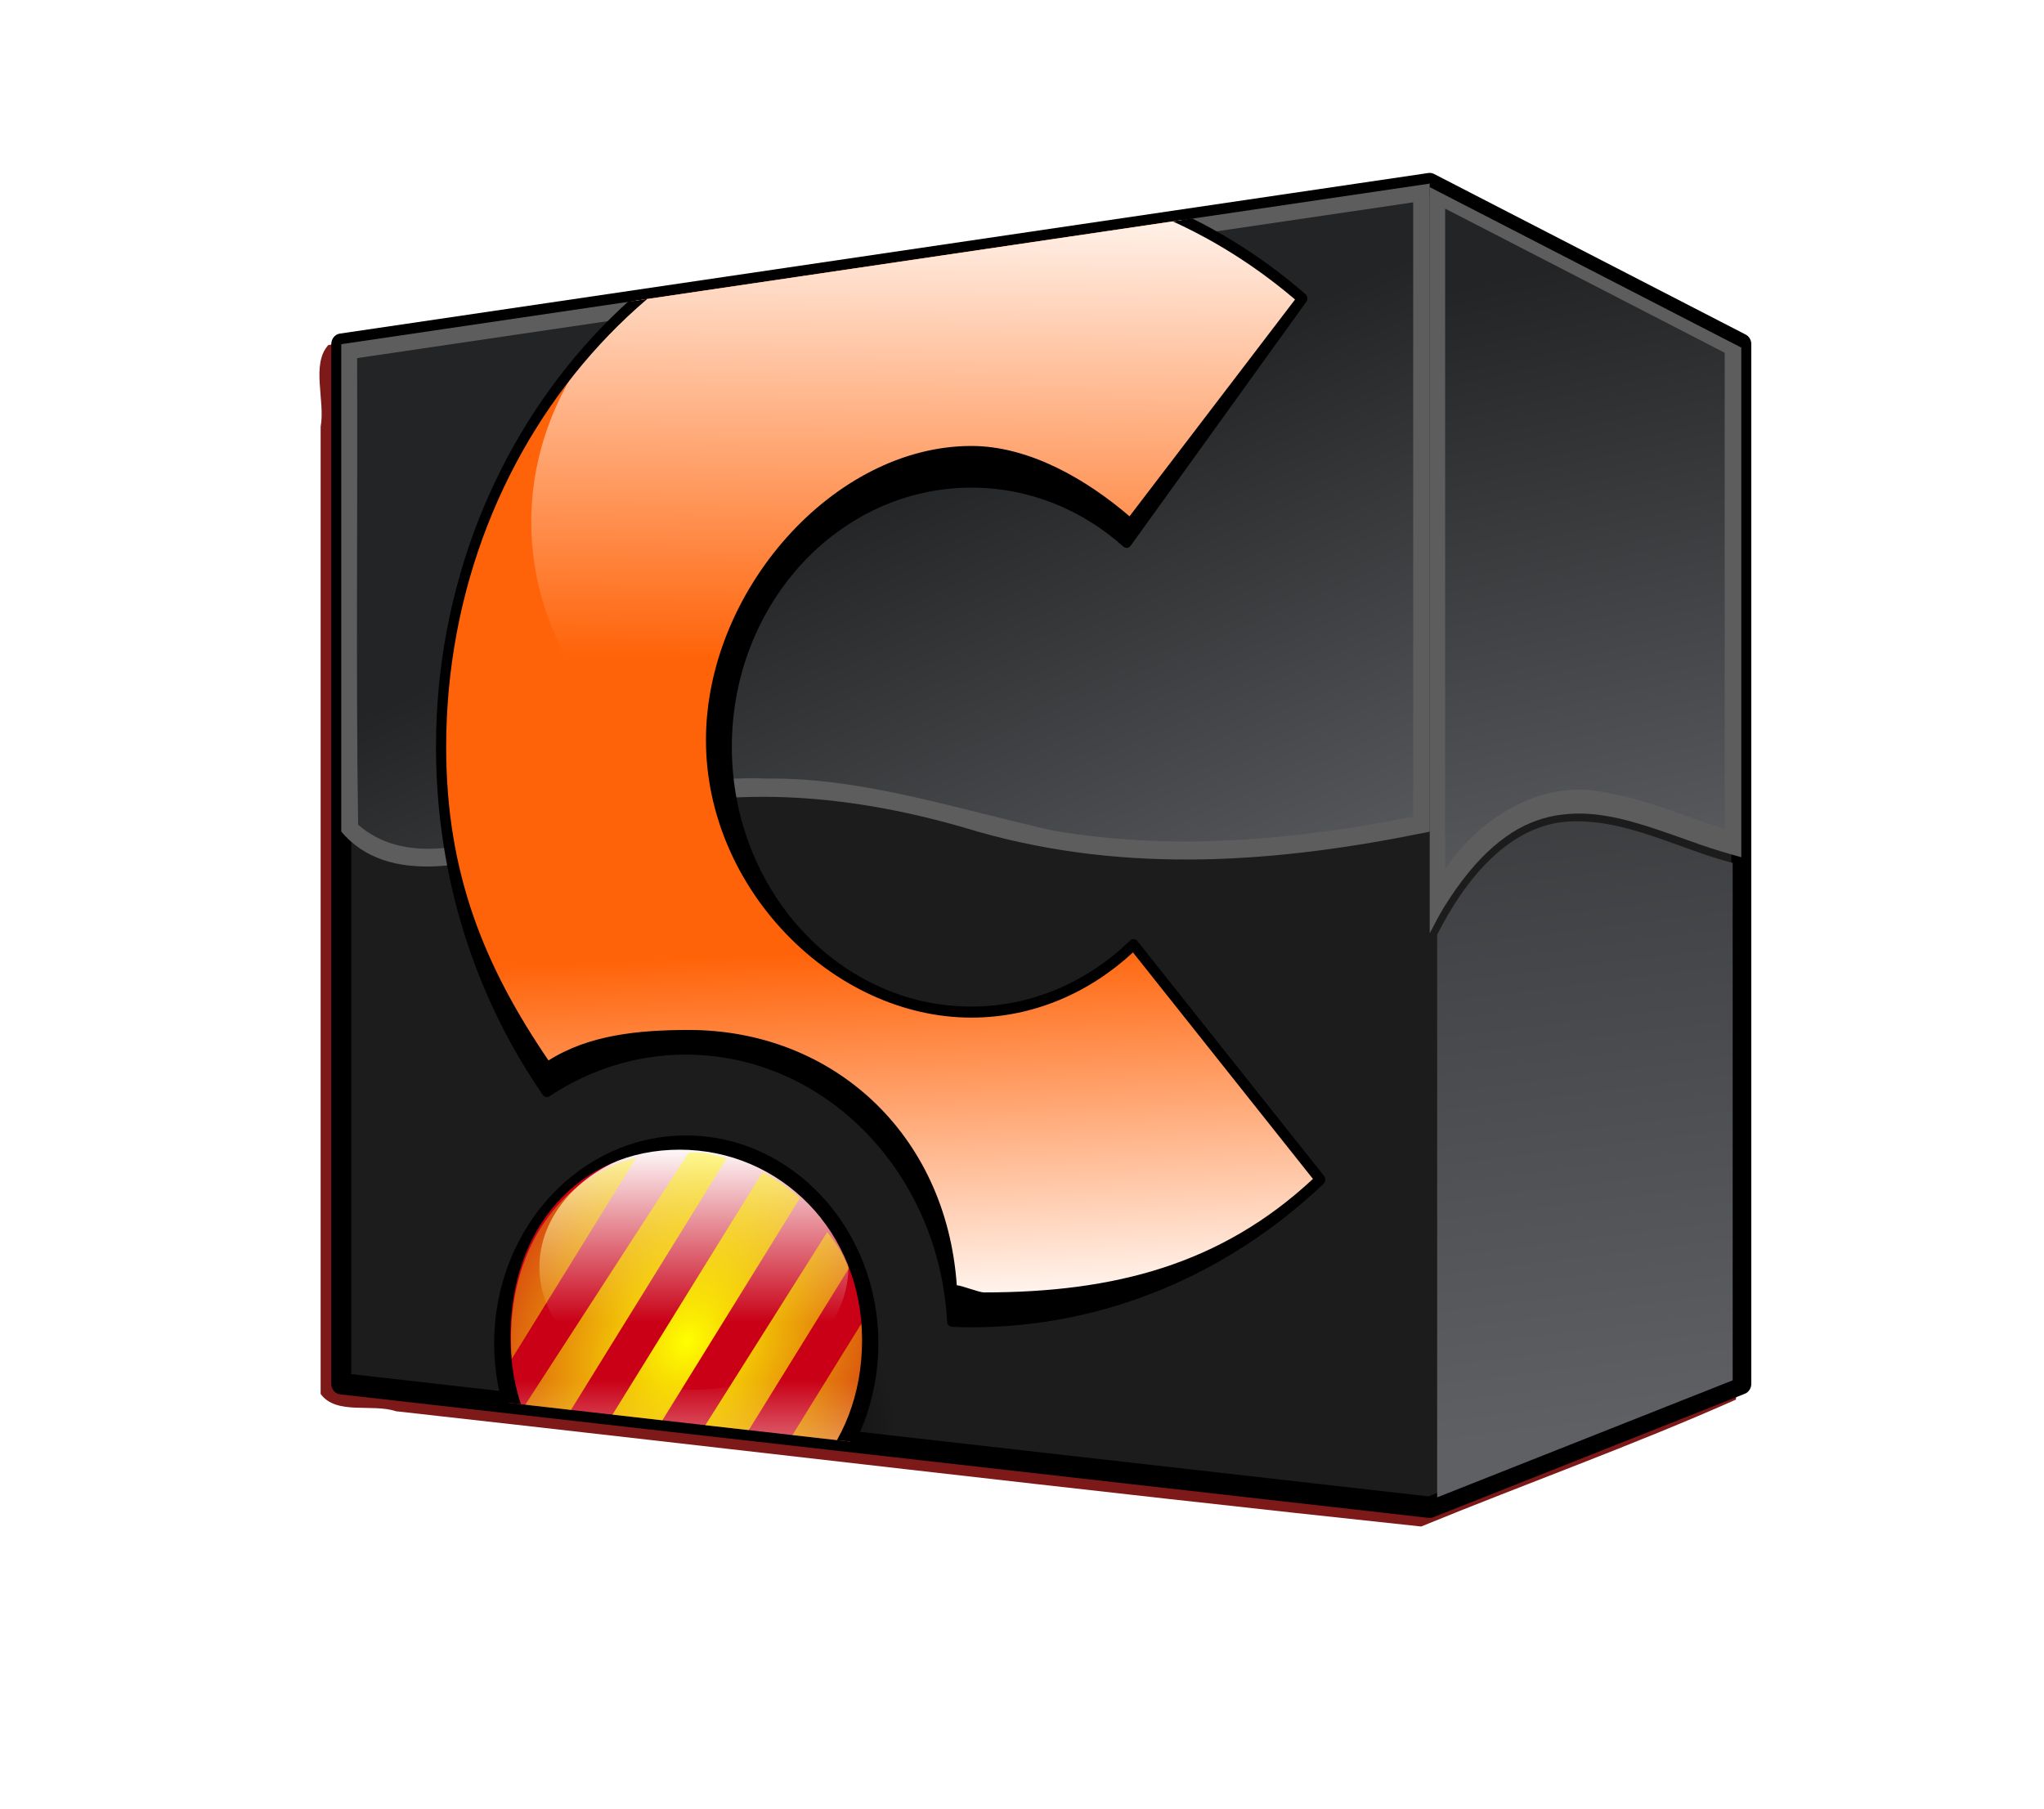<?xml version="1.0" encoding="UTF-8" standalone="no"?>
<!-- Created with Inkscape (http://www.inkscape.org/) -->
<svg
   xmlns:dc="http://purl.org/dc/elements/1.1/"
   xmlns:cc="http://web.resource.org/cc/"
   xmlns:rdf="http://www.w3.org/1999/02/22-rdf-syntax-ns#"
   xmlns:svg="http://www.w3.org/2000/svg"
   xmlns="http://www.w3.org/2000/svg"
   xmlns:xlink="http://www.w3.org/1999/xlink"
   xmlns:sodipodi="http://sodipodi.sourceforge.net/DTD/sodipodi-0.dtd"
   xmlns:inkscape="http://www.inkscape.org/namespaces/inkscape"
   width="355.337"
   height="314.548"
   id="svg2"
   sodipodi:version="0.32"
   inkscape:version="0.45+devel"
   sodipodi:docname="compiz.svg"
   inkscape:output_extension="org.inkscape.output.svg.inkscape"
   version="1.0"
   inkscape:export-filename="/home/carles/Desktop/compiz.png"
   inkscape:export-xdpi="32.419998"
   inkscape:export-ydpi="32.419998">
  <defs
     id="defs4">
    <linearGradient
       inkscape:collect="always"
       id="linearGradient4200">
      <stop
         style="stop-color:#ffffff;stop-opacity:1"
         offset="0"
         id="stop4202" />
      <stop
         style="stop-color:#000000;stop-opacity:0"
         offset="1"
         id="stop4204" />
    </linearGradient>
    <linearGradient
       inkscape:collect="always"
       id="linearGradient3707">
      <stop
         style="stop-color:#232425;stop-opacity:1"
         offset="0"
         id="stop3709" />
      <stop
         style="stop-color:#5f6064;stop-opacity:1"
         offset="1"
         id="stop3711" />
    </linearGradient>
    <filter
       inkscape:collect="always"
       id="filter3735">
      <feGaussianBlur
         inkscape:collect="always"
         stdDeviation="1.785"
         id="feGaussianBlur3737" />
    </filter>
    <filter
       inkscape:collect="always"
       id="filter3810">
      <feGaussianBlur
         inkscape:collect="always"
         stdDeviation="3.179"
         id="feGaussianBlur3812" />
    </filter>
    <linearGradient
       inkscape:collect="always"
       xlink:href="#linearGradient3707"
       id="linearGradient3816"
       gradientUnits="userSpaceOnUse"
       x1="210.154"
       y1="664.637"
       x2="265.543"
       y2="799.852" />
    <linearGradient
       inkscape:collect="always"
       xlink:href="#linearGradient3707"
       id="linearGradient3820"
       gradientUnits="userSpaceOnUse"
       x1="438.227"
       y1="584.811"
       x2="469.18"
       y2="739.575" />
    <filter
       inkscape:collect="always"
       id="filter3822">
      <feGaussianBlur
         inkscape:collect="always"
         stdDeviation="1.683"
         id="feGaussianBlur3824" />
    </filter>
    <linearGradient
       inkscape:collect="always"
       xlink:href="#linearGradient3707"
       id="linearGradient3828"
       gradientUnits="userSpaceOnUse"
       x1="448.002"
       y1="599.473"
       x2="477.326"
       y2="851.983" />
    <radialGradient
       r="90.029"
       fy="361.573"
       fx="-46.428"
       cy="361.573"
       cx="-46.428"
       gradientTransform="matrix(1.288,-1.426,-1.197,-1.037,699.749,860.937)"
       gradientUnits="userSpaceOnUse"
       id="radialGradient2199"
       xlink:href="#linearGradient3185"
       inkscape:collect="always" />
    <radialGradient
       gradientUnits="userSpaceOnUse"
       gradientTransform="matrix(1.194,-0.717,-0.416,-0.692,102.169,465.374)"
       r="90.029"
       fy="252.351"
       fx="-84.663"
       cy="252.351"
       cx="-84.663"
       id="radialGradient3191"
       xlink:href="#linearGradient3185"
       inkscape:collect="always" />
    <radialGradient
       r="172.641"
       fy="703.097"
       fx="-168.661"
       cy="703.097"
       cx="-168.661"
       gradientTransform="matrix(0.766,1.446,-0.923,0.489,663.058,153.726)"
       gradientUnits="userSpaceOnUse"
       id="radialGradient3124"
       xlink:href="#linearGradient3061"
       inkscape:collect="always" />
    <linearGradient
       y2="479.755"
       x2="338.123"
       y1="343.855"
       x1="332.904"
       gradientUnits="userSpaceOnUse"
       id="linearGradient3113"
       xlink:href="#linearGradient3014"
       inkscape:collect="always"
       gradientTransform="matrix(1.396,0,0,1.367,-107.547,-113.289)" />
    <linearGradient
       y2="63.755"
       x2="334.665"
       y1="240.126"
       x1="332.904"
       gradientTransform="matrix(1.396,0,0,1.367,-106.512,-112.906)"
       gradientUnits="userSpaceOnUse"
       id="linearGradient3108"
       xlink:href="#linearGradient3014"
       inkscape:collect="always" />
    <radialGradient
       r="172.641"
       fy="361.104"
       fx="-24.928"
       cy="361.104"
       cx="-24.928"
       gradientTransform="matrix(0.766,1.446,-0.923,0.489,663.058,153.726)"
       gradientUnits="userSpaceOnUse"
       id="radialGradient3103"
       xlink:href="#linearGradient3061"
       inkscape:collect="always" />
    <radialGradient
       r="172.641"
       fy="492.167"
       fx="-240.636"
       cy="492.167"
       cx="-240.636"
       gradientTransform="matrix(4.456476e-2,6.25934e-2,-4.297135e-2,3.05944e-2,162.325,185.323)"
       gradientUnits="userSpaceOnUse"
       id="radialGradient3075"
       xlink:href="#linearGradient3069"
       inkscape:collect="always" />
    <radialGradient
       gradientUnits="userSpaceOnUse"
       gradientTransform="matrix(0.766,1.446,-0.923,0.489,663.058,153.726)"
       r="172.641"
       fy="361.104"
       fx="-24.928"
       cy="361.104"
       cx="-24.928"
       id="radialGradient3067"
       xlink:href="#linearGradient3061"
       inkscape:collect="always" />
    <linearGradient
       y2="63.755"
       x2="334.665"
       y1="240.126"
       x1="332.904"
       gradientTransform="translate(0.741,0.28)"
       gradientUnits="userSpaceOnUse"
       id="linearGradient3041"
       xlink:href="#linearGradient3014"
       inkscape:collect="always" />
    <linearGradient
       y2="480.926"
       x2="293.009"
       y1="240.213"
       x1="290.713"
       gradientUnits="userSpaceOnUse"
       id="linearGradient3034"
       xlink:href="#linearGradient3024"
       inkscape:collect="always" />
    <linearGradient
       gradientUnits="userSpaceOnUse"
       y2="195.86"
       x2="130.452"
       y1="187.303"
       x1="130.452"
       id="linearGradient3030"
       xlink:href="#linearGradient3024"
       inkscape:collect="always" />
    <linearGradient
       gradientUnits="userSpaceOnUse"
       y2="479.755"
       x2="338.123"
       y1="343.855"
       x1="332.904"
       id="linearGradient3020"
       xlink:href="#linearGradient3014"
       inkscape:collect="always" />
    <linearGradient
       id="linearGradient2255">
      <stop
         style="stop-color:#120d5e;stop-opacity:1;"
         offset="0"
         id="stop2257" />
      <stop
         style="stop-color:#ffffff;stop-opacity:1;"
         offset="1"
         id="stop2259" />
    </linearGradient>
    <linearGradient
       id="linearGradient3014">
      <stop
         id="stop3016"
         offset="0"
         style="stop-color:#ff6309;stop-opacity:1;" />
      <stop
         id="stop3018"
         offset="1"
         style="stop-color:white;stop-opacity:1;" />
    </linearGradient>
    <linearGradient
       id="linearGradient3024">
      <stop
         id="stop3026"
         offset="0"
         style="stop-color:#c90016;stop-opacity:1;" />
      <stop
         id="stop3028"
         offset="1"
         style="stop-color:white;stop-opacity:1;" />
    </linearGradient>
    <linearGradient
       id="linearGradient3061"
       inkscape:collect="always">
      <stop
         id="stop3063"
         offset="0"
         style="stop-color:black;stop-opacity:1;" />
      <stop
         id="stop3065"
         offset="1"
         style="stop-color:black;stop-opacity:0;" />
    </linearGradient>
    <linearGradient
       id="linearGradient3069"
       inkscape:collect="always">
      <stop
         id="stop3071"
         offset="0"
         style="stop-color:black;stop-opacity:1;" />
      <stop
         id="stop3073"
         offset="1"
         style="stop-color:black;stop-opacity:0;" />
    </linearGradient>
    <linearGradient
       id="linearGradient3185">
      <stop
         id="stop3187"
         offset="0"
         style="stop-color:yellow;stop-opacity:1;" />
      <stop
         id="stop3189"
         offset="1"
         style="stop-color:yellow;stop-opacity:0;" />
    </linearGradient>
    <clipPath
       clipPathUnits="userSpaceOnUse"
       id="clipPath3969">
      <path
         sodipodi:nodetypes="ccccccc"
         id="path3971"
         d="M 17.573,58.385 L 613.759,-21.144 L 784.436,58.385 L 784.436,573.211 L 613.759,634.387 L 17.573,573.211 L 17.573,58.385 z"
         style="opacity:1;color:#000000;fill:#1c1c1c;fill-opacity:1;fill-rule:nonzero;stroke:#000000;stroke-width:6.459;stroke-linecap:butt;stroke-linejoin:miter;marker:none;marker-start:none;marker-mid:none;marker-end:none;stroke-miterlimit:4;stroke-dasharray:none;stroke-dashoffset:0;stroke-opacity:1;visibility:visible;display:inline;overflow:visible;enable-background:accumulate" />
    </clipPath>
    <linearGradient
       inkscape:collect="always"
       xlink:href="#linearGradient3707"
       id="linearGradient3973"
       gradientUnits="userSpaceOnUse"
       x1="448.002"
       y1="599.473"
       x2="477.326"
       y2="851.983" />
    <linearGradient
       inkscape:collect="always"
       xlink:href="#linearGradient3707"
       id="linearGradient3975"
       gradientUnits="userSpaceOnUse"
       x1="438.227"
       y1="584.811"
       x2="469.18"
       y2="739.575" />
    <linearGradient
       inkscape:collect="always"
       xlink:href="#linearGradient3707"
       id="linearGradient3977"
       gradientUnits="userSpaceOnUse"
       x1="210.154"
       y1="664.637"
       x2="265.543"
       y2="799.852" />
    <radialGradient
       inkscape:collect="always"
       xlink:href="#linearGradient3069"
       id="radialGradient3979"
       gradientUnits="userSpaceOnUse"
       gradientTransform="matrix(4.456476e-2,6.25934e-2,-4.297135e-2,3.05944e-2,162.325,185.323)"
       cx="-240.636"
       cy="492.167"
       fx="-240.636"
       fy="492.167"
       r="172.641" />
    <linearGradient
       inkscape:collect="always"
       xlink:href="#linearGradient3014"
       id="linearGradient3981"
       gradientUnits="userSpaceOnUse"
       gradientTransform="matrix(1.396,0,0,1.367,-107.547,-113.289)"
       x1="332.904"
       y1="343.855"
       x2="338.123"
       y2="479.755" />
    <linearGradient
       inkscape:collect="always"
       xlink:href="#linearGradient3024"
       id="linearGradient3983"
       gradientUnits="userSpaceOnUse"
       x1="130.452"
       y1="187.303"
       x2="130.452"
       y2="195.86" />
    <linearGradient
       inkscape:collect="always"
       xlink:href="#linearGradient3024"
       id="linearGradient3985"
       gradientUnits="userSpaceOnUse"
       x1="290.713"
       y1="240.213"
       x2="293.009"
       y2="480.926" />
    <linearGradient
       inkscape:collect="always"
       xlink:href="#linearGradient3014"
       id="linearGradient3987"
       gradientUnits="userSpaceOnUse"
       gradientTransform="matrix(1.396,0,0,1.367,-106.512,-112.906)"
       x1="332.904"
       y1="240.126"
       x2="334.665"
       y2="63.755" />
    <radialGradient
       inkscape:collect="always"
       xlink:href="#linearGradient3185"
       id="radialGradient3989"
       gradientUnits="userSpaceOnUse"
       gradientTransform="matrix(1.288,-1.426,-1.197,-1.037,699.749,860.937)"
       cx="-46.428"
       cy="361.573"
       fx="-46.428"
       fy="361.573"
       r="90.029" />
    <filter
       inkscape:collect="always"
       id="filter4037">
      <feGaussianBlur
         inkscape:collect="always"
         stdDeviation="5.944"
         id="feGaussianBlur4039" />
    </filter>
    <linearGradient
       inkscape:collect="always"
       xlink:href="#linearGradient3707"
       id="linearGradient4092"
       gradientUnits="userSpaceOnUse"
       x1="448.002"
       y1="599.473"
       x2="477.326"
       y2="851.983" />
    <linearGradient
       inkscape:collect="always"
       xlink:href="#linearGradient3707"
       id="linearGradient4094"
       gradientUnits="userSpaceOnUse"
       x1="438.227"
       y1="584.811"
       x2="469.18"
       y2="739.575" />
    <linearGradient
       inkscape:collect="always"
       xlink:href="#linearGradient3707"
       id="linearGradient4096"
       gradientUnits="userSpaceOnUse"
       x1="210.154"
       y1="664.637"
       x2="265.543"
       y2="799.852" />
    <radialGradient
       inkscape:collect="always"
       xlink:href="#linearGradient3069"
       id="radialGradient4098"
       gradientUnits="userSpaceOnUse"
       gradientTransform="matrix(4.456476e-2,6.25934e-2,-4.297135e-2,3.05944e-2,162.325,185.323)"
       cx="-240.636"
       cy="492.167"
       fx="-240.636"
       fy="492.167"
       r="172.641" />
    <linearGradient
       inkscape:collect="always"
       xlink:href="#linearGradient3014"
       id="linearGradient4100"
       gradientUnits="userSpaceOnUse"
       gradientTransform="matrix(1.396,0,0,1.367,-107.547,-113.289)"
       x1="332.904"
       y1="343.855"
       x2="338.123"
       y2="479.755" />
    <linearGradient
       inkscape:collect="always"
       xlink:href="#linearGradient3024"
       id="linearGradient4102"
       gradientUnits="userSpaceOnUse"
       x1="130.452"
       y1="187.303"
       x2="130.452"
       y2="195.86" />
    <linearGradient
       inkscape:collect="always"
       xlink:href="#linearGradient3024"
       id="linearGradient4104"
       gradientUnits="userSpaceOnUse"
       x1="290.713"
       y1="240.213"
       x2="293.009"
       y2="480.926" />
    <linearGradient
       inkscape:collect="always"
       xlink:href="#linearGradient3014"
       id="linearGradient4106"
       gradientUnits="userSpaceOnUse"
       gradientTransform="matrix(1.396,0,0,1.367,-106.512,-112.906)"
       x1="332.904"
       y1="240.126"
       x2="334.665"
       y2="63.755" />
    <radialGradient
       inkscape:collect="always"
       xlink:href="#linearGradient3185"
       id="radialGradient4108"
       gradientUnits="userSpaceOnUse"
       gradientTransform="matrix(1.288,-1.426,-1.197,-1.037,699.749,860.937)"
       cx="-46.428"
       cy="361.573"
       fx="-46.428"
       fy="361.573"
       r="90.029" />
    <linearGradient
       inkscape:collect="always"
       xlink:href="#linearGradient3707"
       id="linearGradient4278"
       gradientUnits="userSpaceOnUse"
       x1="448.002"
       y1="599.473"
       x2="477.326"
       y2="851.983" />
    <linearGradient
       inkscape:collect="always"
       xlink:href="#linearGradient3707"
       id="linearGradient4280"
       gradientUnits="userSpaceOnUse"
       x1="438.227"
       y1="584.811"
       x2="469.18"
       y2="739.575" />
    <linearGradient
       inkscape:collect="always"
       xlink:href="#linearGradient3707"
       id="linearGradient4282"
       gradientUnits="userSpaceOnUse"
       x1="210.154"
       y1="664.637"
       x2="265.543"
       y2="799.852" />
    <radialGradient
       inkscape:collect="always"
       xlink:href="#linearGradient3069"
       id="radialGradient4284"
       gradientUnits="userSpaceOnUse"
       gradientTransform="matrix(4.456476e-2,6.25934e-2,-4.297135e-2,3.05944e-2,162.325,185.323)"
       cx="-240.636"
       cy="492.167"
       fx="-240.636"
       fy="492.167"
       r="172.641" />
    <linearGradient
       inkscape:collect="always"
       xlink:href="#linearGradient3014"
       id="linearGradient4286"
       gradientUnits="userSpaceOnUse"
       gradientTransform="matrix(1.396,0,0,1.367,-107.547,-113.289)"
       x1="332.904"
       y1="343.855"
       x2="338.123"
       y2="479.755" />
    <linearGradient
       inkscape:collect="always"
       xlink:href="#linearGradient3024"
       id="linearGradient4288"
       gradientUnits="userSpaceOnUse"
       x1="130.452"
       y1="187.303"
       x2="130.452"
       y2="195.86" />
    <linearGradient
       inkscape:collect="always"
       xlink:href="#linearGradient3024"
       id="linearGradient4290"
       gradientUnits="userSpaceOnUse"
       x1="290.713"
       y1="240.213"
       x2="293.009"
       y2="480.926" />
    <linearGradient
       inkscape:collect="always"
       xlink:href="#linearGradient3014"
       id="linearGradient4292"
       gradientUnits="userSpaceOnUse"
       gradientTransform="matrix(1.396,0,0,1.367,-106.512,-112.906)"
       x1="332.904"
       y1="240.126"
       x2="334.665"
       y2="63.755" />
    <radialGradient
       inkscape:collect="always"
       xlink:href="#linearGradient3185"
       id="radialGradient4294"
       gradientUnits="userSpaceOnUse"
       gradientTransform="matrix(1.288,-1.426,-1.197,-1.037,699.749,860.937)"
       cx="-46.428"
       cy="361.573"
       fx="-46.428"
       fy="361.573"
       r="90.029" />
    <linearGradient
       inkscape:collect="always"
       xlink:href="#linearGradient4200"
       id="linearGradient4303"
       gradientUnits="userSpaceOnUse"
       gradientTransform="matrix(1,0,0,0.986,149.394,-1144.109)"
       x1="115.622"
       y1="239.073"
       x2="114.017"
       y2="346.666" />
    <linearGradient
       inkscape:collect="always"
       xlink:href="#linearGradient4200"
       id="linearGradient4321"
       gradientUnits="userSpaceOnUse"
       gradientTransform="matrix(0.783,0,0,0.838,191.287,574.701)"
       x1="114.017"
       y1="260.038"
       x2="114.017"
       y2="346.666" />
    <linearGradient
       inkscape:collect="always"
       xlink:href="#linearGradient4200"
       id="linearGradient4327"
       gradientUnits="userSpaceOnUse"
       gradientTransform="matrix(1,0,0,0.986,149.394,-1144.109)"
       x1="114.017"
       y1="260.038"
       x2="114.017"
       y2="346.666" />
    <mask
       maskUnits="userSpaceOnUse"
       id="mask4323">
      <rect
         style="opacity:1;color:#000000;fill:url(#linearGradient4327);fill-opacity:1;fill-rule:nonzero;stroke:none;stroke-width:5;stroke-linecap:round;stroke-linejoin:round;marker:none;marker-start:none;marker-mid:none;marker-end:none;stroke-miterlimit:4;stroke-dasharray:none;stroke-dashoffset:0;stroke-opacity:1;visibility:visible;display:inline;overflow:visible;enable-background:accumulate"
         id="rect4325"
         width="428.767"
         height="383.297"
         x="102.824"
         y="-944.74"
         transform="scale(1,-1)" />
    </mask>
  </defs>
  <sodipodi:namedview
     id="base"
     pagecolor="#ffffff"
     bordercolor="#666666"
     borderopacity="1.0"
     gridtolerance="10000"
     guidetolerance="10"
     objecttolerance="10"
     inkscape:pageopacity="0.0"
     inkscape:pageshadow="2"
     inkscape:zoom="0.6227165"
     inkscape:cx="522.40919"
     inkscape:cy="43.113433"
     inkscape:document-units="px"
     inkscape:current-layer="capa1"
     showguides="true"
     inkscape:guide-bbox="true"
     inkscape:window-width="1264"
     inkscape:window-height="748"
     inkscape:window-x="217"
     inkscape:window-y="25" />
  <g
     inkscape:groupmode="layer"
     id="layer1"
     inkscape:label="esquema"
     transform="translate(-149.394,-559.287)" />
  <g
     inkscape:label="Capa 1"
     inkscape:groupmode="layer"
     id="capa1"
     transform="translate(-149.394,-559.287)">
    <g
       id="g4110"
       transform="matrix(0.783,0,0,-0.85,74.339,1547.213)"
       mask="url(#mask4323)">
      <path
         style="opacity:1;color:#000000;fill:#1c1c1c;fill-opacity:1;fill-rule:nonzero;stroke:#000000;stroke-width:4.436;stroke-linecap:round;stroke-linejoin:round;marker:none;marker-start:none;marker-mid:none;marker-end:none;stroke-miterlimit:4;stroke-dasharray:none;stroke-dashoffset:0;stroke-opacity:1;visibility:visible;display:inline;overflow:visible;enable-background:accumulate"
         d="M 171.641,612.556 L 413.301,579.235 L 482.484,612.556 L 482.484,879.544 L 413.301,853.887 L 171.641,879.544 L 171.641,612.556 z"
         id="path4112"
         sodipodi:nodetypes="ccccccc" />
      <path
         style="opacity:1;color:#000000;fill:url(#linearGradient4278);fill-opacity:1;fill-rule:nonzero;stroke:none;stroke-width:1;stroke-linecap:butt;stroke-linejoin:miter;marker:none;marker-start:none;marker-mid:none;marker-end:none;stroke-miterlimit:4;stroke-dasharray:none;stroke-dashoffset:0;stroke-opacity:1;visibility:visible;display:inline;overflow:visible;filter:url(#filter3735);enable-background:accumulate"
         d="M 459.844,711.156 C 444.263,711.638 433.121,724.949 426.25,737.656 C 426.25,781.531 426.25,825.406 426.25,869.281 L 500.219,897.487 C 500.219,857.143 500.219,761.219 500.219,720.875 C 486.798,717.645 473.969,710.708 459.844,711.156 z"
         id="path4114"
         transform="matrix(0.887,0,0,0.887,36.87,79.195)"
         sodipodi:nodetypes="cccccc" />
      <path
         style="opacity:1;color:#000000;fill:#5d5d5d;fill-opacity:1;fill-rule:nonzero;stroke:none;stroke-width:1;stroke-linecap:butt;stroke-linejoin:miter;marker:none;marker-start:none;marker-mid:none;marker-end:none;stroke-miterlimit:4;stroke-dasharray:none;stroke-dashoffset:0;stroke-opacity:1;visibility:visible;display:inline;overflow:visible;enable-background:accumulate"
         d="M 413.301,579.969 L 413.301,734.798 C 414.338,732.993 415.37,731.043 416.407,729.474 C 418.231,726.712 420.071,724.3 421.897,722.21 C 423.722,720.119 425.556,718.35 427.387,716.858 C 429.218,715.367 431.036,714.137 432.877,713.171 C 434.717,712.204 436.567,711.494 438.422,710.98 C 440.277,710.467 442.149,710.171 444.023,710.037 C 445.896,709.904 447.783,709.92 449.679,710.093 C 451.575,710.266 453.468,710.573 455.391,710.98 C 457.314,711.387 459.259,711.91 461.214,712.477 C 465.123,713.612 469.103,714.991 473.164,716.331 C 476.202,717.334 479.34,718.189 482.48,719.021 L 482.48,613.27 L 413.301,579.969 z"
         id="path4116" />
      <path
         style="opacity:1;color:#000000;fill:url(#linearGradient4280);fill-opacity:1;fill-rule:nonzero;stroke:none;stroke-width:1;stroke-linecap:butt;stroke-linejoin:miter;marker:none;marker-start:none;marker-mid:none;marker-end:none;stroke-miterlimit:4;stroke-dasharray:none;stroke-dashoffset:0;stroke-opacity:1;visibility:visible;display:inline;overflow:visible;filter:url(#filter3822);enable-background:accumulate"
         d="M 428.25,722.281 C 437.375,709.761 453.033,701.025 468.844,704.5 C 478.95,706.014 488.468,710.189 498.219,712.875 C 498.219,675.76 498.219,638.646 498.219,601.531 C 474.896,590.292 451.573,579.052 428.25,567.812 C 428.25,619.302 428.25,670.792 428.25,722.281 z"
         id="path4118"
         transform="matrix(0.887,0,0,0.887,36.87,80.779)" />
      <path
         sodipodi:nodetypes="ccccccc"
         id="path4120"
         d="M 171.641,612.556 L 413.301,579.235 L 413.301,713.699 C 379.851,720.153 346.401,722.58 312.951,713.699 C 279.224,704.063 249.351,704.063 223.333,713.699 C 201.496,721.377 182.011,725.134 171.641,713.699 L 171.641,612.556 z"
         style="opacity:1;color:#000000;fill:#5d5d5d;fill-opacity:1;fill-rule:nonzero;stroke:none;stroke-width:1;stroke-linecap:butt;stroke-linejoin:miter;marker:none;marker-start:none;marker-mid:none;marker-end:none;stroke-miterlimit:4;stroke-dasharray:none;stroke-dashoffset:0;stroke-opacity:1;visibility:visible;display:inline;overflow:visible;enable-background:accumulate" />
      <path
         style="opacity:1;color:#000000;fill:url(#linearGradient4282);fill-opacity:1;fill-rule:nonzero;stroke:none;stroke-width:1;stroke-linecap:butt;stroke-linejoin:miter;marker:none;marker-start:none;marker-mid:none;marker-end:none;stroke-miterlimit:4;stroke-dasharray:none;stroke-dashoffset:0;stroke-opacity:1;visibility:visible;display:inline;overflow:visible;filter:url(#filter3810);enable-background:accumulate"
         d="M 155.906,602.781 C 156.059,639.137 155.592,675.733 156.156,711.938 C 167.67,721.262 183.748,716.964 196.594,713.406 C 216.496,706.629 236.891,700.389 258.156,701.125 C 282.776,700.871 306.352,708.406 330.219,713.312 C 360.058,718.109 390.682,715.562 420.25,710.031 C 420.25,662.135 420.25,614.24 420.25,566.344 C 332.135,578.49 244.021,590.635 155.906,602.781 z"
         id="path4122"
         transform="matrix(0.887,0,0,0.887,36.87,80.779)" />
      <g
         id="g4124"
         inkscape:label="Layer 1"
         transform="matrix(0.405,0,0,0.419,161.306,620.995)"
         clip-path="none">
        <path
           transform="matrix(9.725,0,0,9.523,-1049.06,-1193.01)"
           d="M 140.993,185.318 A 10.542,10.542 0 1 1 119.91,185.318 A 10.542,10.542 0 1 1 140.993,185.318 z"
           sodipodi:ry="10.541568"
           sodipodi:rx="10.541568"
           sodipodi:cy="185.31822"
           sodipodi:cx="130.4519"
           id="path4126"
           style="color:#000000;fill:url(#radialGradient4284);fill-opacity:1;fill-rule:nonzero;stroke:none;stroke-width:0.574;stroke-linecap:round;stroke-linejoin:round;marker:none;marker-start:none;marker-mid:none;marker-end:none;stroke-miterlimit:4;stroke-dasharray:none;stroke-dashoffset:0;stroke-opacity:1;visibility:visible;display:inline;overflow:visible"
           sodipodi:type="arc" />
        <path
           id="path4128"
           d="M 361.03,-27.185 C 200.578,-27.185 70.333,100.358 70.333,257.479 C 70.333,321.471 91.897,380.552 128.346,428.113 C 150.52,414.856 176.573,407.118 204.436,407.118 C 282.306,407.118 346.07,466.77 350.52,541.938 C 354.02,542.06 357.5,542.143 361.03,542.143 C 434.303,542.143 501.163,515.612 552.305,471.749 L 449.941,355.455 C 426.261,376.114 395.215,388.799 361.03,388.799 C 287.071,388.799 226.927,329.904 226.927,257.479 C 226.927,185.055 287.071,126.365 361.03,126.365 C 393.387,126.365 422.995,137.489 446.158,156.211 L 542.426,35.388 C 492.664,-3.665 429.713,-27.185 361.03,-27.185 z"
           style="color:#000000;fill:url(#linearGradient4286);fill-opacity:1;fill-rule:evenodd;stroke:none;stroke-width:0.514;stroke-linecap:butt;stroke-linejoin:miter;marker:none;marker-start:none;marker-mid:none;marker-end:none;stroke-miterlimit:4;stroke-dasharray:none;stroke-dashoffset:0;stroke-opacity:1;visibility:visible;display:inline;overflow:visible" />
        <path
           transform="matrix(9.725,0,0,9.523,-1061.967,-1212.358)"
           d="M 140.993,185.318 A 10.542,10.542 0 1 1 119.91,185.318 A 10.542,10.542 0 1 1 140.993,185.318 z"
           sodipodi:ry="10.541568"
           sodipodi:rx="10.541568"
           sodipodi:cy="185.31822"
           sodipodi:cx="130.4519"
           id="path4130"
           style="color:#000000;fill:url(#linearGradient4288);fill-opacity:1;fill-rule:evenodd;stroke:none;stroke-width:0;stroke-linecap:butt;stroke-linejoin:miter;marker:none;marker-start:none;marker-mid:none;marker-end:none;stroke-miterlimit:4;stroke-dasharray:none;stroke-dashoffset:0;stroke-opacity:1;visibility:visible;display:inline;overflow:visible"
           sodipodi:type="arc" />
        <path
           transform="matrix(-0.511,-3.4911482e-3,4.8706677e-3,-0.366,358.29,631.845)"
           d="M 457.143,315.219 A 165.714,165.714 0 1 1 125.714,315.219 A 165.714,165.714 0 1 1 457.143,315.219 z"
           sodipodi:ry="165.71428"
           sodipodi:rx="165.71428"
           sodipodi:cy="315.21933"
           sodipodi:cx="291.42856"
           id="path4132"
           style="fill:url(#linearGradient4290);fill-opacity:1;stroke:none;stroke-width:6.584;stroke-linecap:round;stroke-linejoin:round;stroke-miterlimit:4;stroke-dasharray:none;stroke-dashoffset:0;stroke-opacity:1"
           sodipodi:type="arc" />
        <path
           id="path4134"
           d="M 357.698,-25.393 C 329.346,-25.071 302.178,-21.186 276.999,-14.372 C 232.699,-1.101 192.885,22.235 160.356,52.948 C 136.339,79.426 122.202,110.975 121.751,144.873 C 120.934,206.257 165.189,260.429 232.374,291.304 C 229.504,280.627 227.969,269.406 227.969,257.857 C 227.969,185.433 288.101,126.762 362.061,126.762 C 394.418,126.762 424.046,137.856 447.209,156.578 L 543.481,35.776 C 517.045,15.03 486.864,-1.327 454.101,-12.108 C 453.639,-12.26 453.169,-12.385 452.706,-12.535 C 452.341,-12.643 451.981,-12.771 451.615,-12.877 C 424.492,-20.763 394.921,-25.181 363.893,-25.393 C 361.824,-25.407 359.755,-25.416 357.698,-25.393 z"
           style="color:#000000;fill:url(#linearGradient4292);fill-opacity:1;fill-rule:evenodd;stroke:none;stroke-width:0.514;stroke-linecap:butt;stroke-linejoin:miter;marker:none;marker-start:none;marker-mid:none;marker-end:none;stroke-miterlimit:4;stroke-dasharray:none;stroke-dashoffset:0;stroke-opacity:1;visibility:visible;display:inline;overflow:visible" />
        <path
           sodipodi:nodetypes="csccsccscccscssscsccscccccsssccscscsc"
           id="path4136"
           d="M 362.996,-29.608 C 201.034,-29.608 69.512,99.227 69.512,257.828 C 69.512,322.421 91.253,382.086 128.052,430.102 C 128.92,431.237 130.53,431.534 131.76,430.786 C 153.515,417.778 179.06,410.197 206.396,410.197 C 282.81,410.197 345.326,468.658 349.692,542.403 C 349.76,543.83 350.938,544.965 352.396,545.009 C 355.917,545.132 359.421,545.222 362.996,545.222 C 436.958,545.222 504.479,518.423 556.108,474.143 C 557.259,473.149 557.376,471.432 556.369,470.298 L 454.034,353.982 C 453.544,353.415 452.84,353.067 452.083,353.019 C 451.326,352.97 450.581,353.226 450.021,353.726 C 426.822,373.965 396.477,386.404 362.996,386.404 C 290.551,386.404 231.696,328.771 231.696,257.828 C 231.696,186.886 290.545,129.424 362.996,129.424 C 394.7,129.424 423.675,140.309 446.357,158.642 C 446.937,159.109 447.686,159.327 448.433,159.246 C 449.18,159.166 449.863,158.794 450.326,158.215 L 546.598,37.413 C 547.056,36.842 547.263,36.115 547.173,35.394 C 547.083,34.672 546.704,34.016 546.118,33.569 C 495.887,-5.852 432.331,-29.608 362.996,-29.608 z M 362.996,-24.14 C 430.054,-24.14 491.495,-1.433 540.448,36.26 L 449.717,143.618 C 426.413,125.572 394.979,108.787 362.996,108.787 C 287.529,108.787 217.507,180.551 217.507,254.458 C 217.507,328.364 287.524,391.871 362.996,391.871 C 396.875,391.871 427.709,379.584 451.591,359.578 L 550.262,471.75 C 499.886,514.125 441.463,527.956 369.881,527.956 C 367.212,527.956 357.669,524.492 355.014,524.415 C 349.207,449.026 286.563,397.987 208.117,397.987 C 180.671,397.987 153.285,400.4 131.193,413.093 C 95.954,366.313 75.096,320.382 75.096,257.828 C 75.096,102.186 204.056,-24.14 362.996,-24.14 z"
           style="color:#000000;fill:#000000;fill-opacity:1;fill-rule:nonzero;stroke:none;stroke-width:4;stroke-linecap:round;stroke-linejoin:round;marker:none;stroke-miterlimit:4;stroke-dasharray:none;stroke-dashoffset:0;stroke-opacity:1;visibility:visible;display:inline;overflow:visible" />
        <path
           sodipodi:nodetypes="cccccccscccccccccscccccsc"
           id="path4138"
           d="M 210.437,458.629 C 209.819,458.629 211.93,458.662 208.062,458.672 L 116.512,586.272 C 119.572,595.051 123.349,600.502 128.707,607.751 L 228.818,461.619 C 220.694,459.678 219.219,458.629 210.437,458.629 z M 179.264,461.278 C 137.589,470.869 110.604,505.558 110.604,551.195 C 110.604,554.479 110.741,557.714 111.04,560.892 L 179.264,461.278 z M 248.491,468.454 L 142.753,622.787 C 148.846,627.97 155.66,632.348 163.081,635.858 L 269.037,481.226 C 262.821,476.205 255.909,471.904 248.491,468.454 z M 284.031,498.033 L 182.979,642.626 C 191.352,644.794 197.536,645.427 206.833,645.427 C 206.965,645.427 207.093,645.427 207.225,645.427 L 295.82,516.082 C 292.272,507.95 289.692,504.735 284.031,498.033 z M 302.843,543.207 L 235.405,641.71 C 275.634,630.833 303.367,596.97 303.367,552.861 C 303.367,549.577 303.168,546.384 302.843,543.207 z"
           style="color:#000000;fill:url(#radialGradient4294);fill-opacity:1;fill-rule:nonzero;stroke:none;stroke-width:4;stroke-linecap:round;stroke-linejoin:round;marker:none;marker-start:none;marker-mid:none;marker-end:none;stroke-miterlimit:4;stroke-dashoffset:0;stroke-opacity:1;visibility:visible;display:inline;overflow:visible" />
        <path
           sodipodi:nodetypes="csssccsssc"
           id="path4140"
           d="M 206.554,450.228 C 148.452,450.228 101.399,496.305 101.399,553.201 C 101.399,610.097 148.452,656.471 206.554,656.471 C 264.655,656.471 312.013,610.097 312.013,553.201 C 312.013,496.305 264.655,450.228 206.554,450.228 z M 203.112,457.271 C 258.192,457.271 303.1,497.578 303.1,551.516 C 303.1,605.453 261.634,644.075 206.554,644.075 C 151.473,644.075 110.312,603.768 110.312,549.83 C 110.312,495.893 148.031,457.271 203.112,457.271 z"
           style="color:#000000;fill:#000000;fill-opacity:1;fill-rule:nonzero;stroke:none;stroke-width:0.574;stroke-linecap:round;stroke-linejoin:round;marker:none;stroke-miterlimit:4;stroke-dasharray:none;stroke-dashoffset:0;stroke-opacity:1;visibility:visible;display:inline;overflow:visible" />
      </g>
    </g>
    <path
       style="opacity:1;color:#000000;fill:#7d1919;fill-opacity:1;fill-rule:nonzero;stroke:none;stroke-width:4.436;stroke-linecap:round;stroke-linejoin:round;marker:none;marker-start:none;marker-mid:none;marker-end:none;stroke-miterlimit:4;stroke-dasharray:none;stroke-dashoffset:0;stroke-opacity:1;visibility:visible;display:inline;overflow:visible;filter:url(#filter4037);enable-background:accumulate"
       d="M 174.763,602.716 C 170.856,606.725 174.106,614.297 173.044,619.685 C 173.044,686.581 173.044,753.477 173.044,820.372 C 176.529,824.819 184.5,822.306 189.741,823.954 C 265.622,831.853 341.512,840.343 417.388,847.872 C 440.604,838.981 464.412,831.025 487.26,821.55 C 488.654,808.245 487.457,794.027 487.856,780.372 C 487.856,721.81 487.856,663.247 487.856,604.685 C 483.769,599.76 476.014,598.548 470.515,595.061 C 452.447,586.626 434.661,577.255 416.419,569.404 C 335.867,580.508 255.315,591.612 174.763,602.716 z"
       id="path3991"
       transform="matrix(0.783,0,0,0.838,69.642,114.194)" />
    <g
       id="g4043"
       transform="matrix(0.783,0,0,0.838,74.327,105.81)">
      <path
         sodipodi:nodetypes="ccccccc"
         id="path2816"
         d="M 171.641,612.556 L 413.301,579.235 L 482.484,612.556 L 482.484,828.256 L 413.301,853.887 L 171.641,828.256 L 171.641,612.556 z"
         style="opacity:1;color:#000000;fill:#1c1c1c;fill-opacity:1;fill-rule:nonzero;stroke:#000000;stroke-width:4.436;stroke-linecap:round;stroke-linejoin:round;marker:none;marker-start:none;marker-mid:none;marker-end:none;stroke-miterlimit:4;stroke-dasharray:none;stroke-dashoffset:0;stroke-opacity:1;visibility:visible;display:inline;overflow:visible;enable-background:accumulate" />
      <path
         transform="matrix(0.887,0,0,0.887,36.87,80.779)"
         id="path3685"
         d="M 459.844,711.156 C 444.263,711.638 433.121,724.949 426.25,737.656 C 426.25,781.531 426.25,825.406 426.25,869.281 C 450.906,860.156 475.562,851.031 500.219,841.906 C 500.219,801.562 500.219,761.219 500.219,720.875 C 486.798,717.645 473.969,710.708 459.844,711.156 z"
         style="opacity:1;color:#000000;fill:url(#linearGradient3973);fill-opacity:1;fill-rule:nonzero;stroke:none;stroke-width:1;stroke-linecap:butt;stroke-linejoin:miter;marker:none;marker-start:none;marker-mid:none;marker-end:none;stroke-miterlimit:4;stroke-dasharray:none;stroke-dashoffset:0;stroke-opacity:1;visibility:visible;display:inline;overflow:visible;filter:url(#filter3735);enable-background:accumulate" />
      <path
         id="path3680"
         d="M 413.301,579.969 L 413.301,734.798 C 414.338,732.993 415.37,731.043 416.407,729.474 C 418.231,726.712 420.071,724.3 421.897,722.21 C 423.722,720.119 425.556,718.35 427.387,716.858 C 429.218,715.367 431.036,714.137 432.877,713.171 C 434.717,712.204 436.567,711.494 438.422,710.98 C 440.277,710.467 442.149,710.171 444.023,710.037 C 445.896,709.904 447.783,709.92 449.679,710.093 C 451.575,710.266 453.468,710.573 455.391,710.98 C 457.314,711.387 459.259,711.91 461.214,712.477 C 465.123,713.612 469.103,714.991 473.164,716.331 C 476.202,717.334 479.34,718.189 482.48,719.021 L 482.48,613.27 L 413.301,579.969 z"
         style="opacity:1;color:#000000;fill:#5d5d5d;fill-opacity:1;fill-rule:nonzero;stroke:none;stroke-width:1;stroke-linecap:butt;stroke-linejoin:miter;marker:none;marker-start:none;marker-mid:none;marker-end:none;stroke-miterlimit:4;stroke-dasharray:none;stroke-dashoffset:0;stroke-opacity:1;visibility:visible;display:inline;overflow:visible;enable-background:accumulate" />
      <path
         transform="matrix(0.887,0,0,0.887,36.87,80.779)"
         id="path3687"
         d="M 428.25,722.281 C 437.375,709.761 453.033,701.025 468.844,704.5 C 478.95,706.014 488.468,710.189 498.219,712.875 C 498.219,675.76 498.219,638.646 498.219,601.531 C 474.896,590.292 451.573,579.052 428.25,567.812 C 428.25,619.302 428.25,670.792 428.25,722.281 z"
         style="opacity:1;color:#000000;fill:url(#linearGradient3975);fill-opacity:1;fill-rule:nonzero;stroke:none;stroke-width:1;stroke-linecap:butt;stroke-linejoin:miter;marker:none;marker-start:none;marker-mid:none;marker-end:none;stroke-miterlimit:4;stroke-dasharray:none;stroke-dashoffset:0;stroke-opacity:1;visibility:visible;display:inline;overflow:visible;filter:url(#filter3822);enable-background:accumulate" />
      <path
         style="opacity:1;color:#000000;fill:#5d5d5d;fill-opacity:1;fill-rule:nonzero;stroke:none;stroke-width:1;stroke-linecap:butt;stroke-linejoin:miter;marker:none;marker-start:none;marker-mid:none;marker-end:none;stroke-miterlimit:4;stroke-dasharray:none;stroke-dashoffset:0;stroke-opacity:1;visibility:visible;display:inline;overflow:visible;enable-background:accumulate"
         d="M 171.641,612.556 L 413.301,579.235 L 413.301,713.699 C 379.851,720.153 346.401,722.58 312.951,713.699 C 279.224,704.063 249.351,704.063 223.333,713.699 C 201.496,721.377 182.011,725.134 171.641,713.699 L 171.641,612.556 z"
         id="path3741"
         sodipodi:nodetypes="ccccccc" />
      <path
         transform="matrix(0.887,0,0,0.887,36.87,80.779)"
         id="path3743"
         d="M 155.906,602.781 C 156.059,639.137 155.592,675.733 156.156,711.938 C 167.67,721.262 183.748,716.964 196.594,713.406 C 216.496,706.629 236.891,700.389 258.156,701.125 C 282.776,700.871 306.352,708.406 330.219,713.312 C 360.058,718.109 390.682,715.562 420.25,710.031 C 420.25,662.135 420.25,614.24 420.25,566.344 C 332.135,578.49 244.021,590.635 155.906,602.781 z"
         style="opacity:1;color:#000000;fill:url(#linearGradient3977);fill-opacity:1;fill-rule:nonzero;stroke:none;stroke-width:1;stroke-linecap:butt;stroke-linejoin:miter;marker:none;marker-start:none;marker-mid:none;marker-end:none;stroke-miterlimit:4;stroke-dasharray:none;stroke-dashoffset:0;stroke-opacity:1;visibility:visible;display:inline;overflow:visible;filter:url(#filter3810);enable-background:accumulate" />
      <g
         clip-path="url(#clipPath3969)"
         transform="matrix(0.405,0,0,0.419,164.518,588.094)"
         inkscape:label="Layer 1"
         id="g3924">
        <path
           sodipodi:type="arc"
           style="color:#000000;fill:url(#radialGradient3979);fill-opacity:1;fill-rule:nonzero;stroke:none;stroke-width:0.574;stroke-linecap:round;stroke-linejoin:round;marker:none;marker-start:none;marker-mid:none;marker-end:none;stroke-miterlimit:4;stroke-dasharray:none;stroke-dashoffset:0;stroke-opacity:1;visibility:visible;display:inline;overflow:visible"
           id="path3043"
           sodipodi:cx="130.4519"
           sodipodi:cy="185.31822"
           sodipodi:rx="10.541568"
           sodipodi:ry="10.541568"
           d="M 140.993,185.318 A 10.542,10.542 0 1 1 119.91,185.318 A 10.542,10.542 0 1 1 140.993,185.318 z"
           transform="matrix(9.725,0,0,9.523,-1049.06,-1193.01)" />
        <path
           style="color:#000000;fill:url(#linearGradient3981);fill-opacity:1;fill-rule:evenodd;stroke:none;stroke-width:0.514;stroke-linecap:butt;stroke-linejoin:miter;marker:none;marker-start:none;marker-mid:none;marker-end:none;stroke-miterlimit:4;stroke-dasharray:none;stroke-dashoffset:0;stroke-opacity:1;visibility:visible;display:inline;overflow:visible"
           d="M 361.03,-27.185 C 200.578,-27.185 70.333,100.358 70.333,257.479 C 70.333,321.471 91.897,380.552 128.346,428.113 C 150.52,414.856 176.573,407.118 204.436,407.118 C 282.306,407.118 346.07,466.77 350.52,541.938 C 354.02,542.06 357.5,542.143 361.03,542.143 C 434.303,542.143 501.163,515.612 552.305,471.749 L 449.941,355.455 C 426.261,376.114 395.215,388.799 361.03,388.799 C 287.071,388.799 226.927,329.904 226.927,257.479 C 226.927,185.055 287.071,126.365 361.03,126.365 C 393.387,126.365 422.995,137.489 446.158,156.211 L 542.426,35.388 C 492.664,-3.665 429.713,-27.185 361.03,-27.185 z"
           id="path3067" />
        <path
           sodipodi:type="arc"
           style="color:#000000;fill:url(#linearGradient3983);fill-opacity:1;fill-rule:evenodd;stroke:none;stroke-width:0;stroke-linecap:butt;stroke-linejoin:miter;marker:none;marker-start:none;marker-mid:none;marker-end:none;stroke-miterlimit:4;stroke-dasharray:none;stroke-dashoffset:0;stroke-opacity:1;visibility:visible;display:inline;overflow:visible"
           id="path3102"
           sodipodi:cx="130.4519"
           sodipodi:cy="185.31822"
           sodipodi:rx="10.541568"
           sodipodi:ry="10.541568"
           d="M 140.993,185.318 A 10.542,10.542 0 1 1 119.91,185.318 A 10.542,10.542 0 1 1 140.993,185.318 z"
           transform="matrix(9.725,0,0,9.523,-1061.967,-1212.358)" />
        <path
           sodipodi:type="arc"
           style="fill:url(#linearGradient3985);fill-opacity:1;stroke:none;stroke-width:6.584;stroke-linecap:round;stroke-linejoin:round;stroke-miterlimit:4;stroke-dasharray:none;stroke-dashoffset:0;stroke-opacity:1"
           id="path3032"
           sodipodi:cx="291.42856"
           sodipodi:cy="315.21933"
           sodipodi:rx="165.71428"
           sodipodi:ry="165.71428"
           d="M 457.143,315.219 A 165.714,165.714 0 1 1 125.714,315.219 A 165.714,165.714 0 1 1 457.143,315.219 z"
           transform="matrix(-0.511,-3.4911482e-3,4.8706677e-3,-0.366,358.29,631.845)" />
        <path
           style="color:#000000;fill:url(#linearGradient3987);fill-opacity:1;fill-rule:evenodd;stroke:none;stroke-width:0.514;stroke-linecap:butt;stroke-linejoin:miter;marker:none;marker-start:none;marker-mid:none;marker-end:none;stroke-miterlimit:4;stroke-dasharray:none;stroke-dashoffset:0;stroke-opacity:1;visibility:visible;display:inline;overflow:visible"
           d="M 357.698,-25.393 C 329.346,-25.071 302.178,-21.186 276.999,-14.372 C 232.699,-1.101 192.885,22.235 160.356,52.948 C 136.339,79.426 122.202,110.975 121.751,144.873 C 120.934,206.257 165.189,260.429 232.374,291.304 C 229.504,280.627 227.969,269.406 227.969,257.857 C 227.969,185.433 288.101,126.762 362.061,126.762 C 394.418,126.762 424.046,137.856 447.209,156.578 L 543.481,35.776 C 517.045,15.03 486.864,-1.327 454.101,-12.108 C 453.639,-12.26 453.169,-12.385 452.706,-12.535 C 452.341,-12.643 451.981,-12.771 451.615,-12.877 C 424.492,-20.763 394.921,-25.181 363.893,-25.393 C 361.824,-25.407 359.755,-25.416 357.698,-25.393 z"
           id="path3036" />
        <path
           style="color:#000000;fill:#000000;fill-opacity:1;fill-rule:nonzero;stroke:none;stroke-width:4;stroke-linecap:round;stroke-linejoin:round;marker:none;stroke-miterlimit:4;stroke-dasharray:none;stroke-dashoffset:0;stroke-opacity:1;visibility:visible;display:inline;overflow:visible"
           d="M 362.996,-29.608 C 201.034,-29.608 69.512,99.227 69.512,257.828 C 69.512,322.421 91.253,382.086 128.052,430.102 C 128.92,431.237 130.53,431.534 131.76,430.786 C 153.515,417.778 179.06,410.197 206.396,410.197 C 282.81,410.197 345.326,468.658 349.692,542.403 C 349.76,543.83 350.938,544.965 352.396,545.009 C 355.917,545.132 359.421,545.222 362.996,545.222 C 436.958,545.222 504.479,518.423 556.108,474.143 C 557.259,473.149 557.376,471.432 556.369,470.298 L 454.034,353.982 C 453.544,353.415 452.84,353.067 452.083,353.019 C 451.326,352.97 450.581,353.226 450.021,353.726 C 426.822,373.965 396.477,386.404 362.996,386.404 C 290.551,386.404 231.696,328.771 231.696,257.828 C 231.696,186.886 290.545,129.424 362.996,129.424 C 394.7,129.424 423.675,140.309 446.357,158.642 C 446.937,159.109 447.686,159.327 448.433,159.246 C 449.18,159.166 449.863,158.794 450.326,158.215 L 546.598,37.413 C 547.056,36.842 547.263,36.115 547.173,35.394 C 547.083,34.672 546.704,34.016 546.118,33.569 C 495.887,-5.852 432.331,-29.608 362.996,-29.608 z M 362.996,-24.14 C 430.054,-24.14 491.495,-1.433 540.448,36.26 L 449.717,143.618 C 426.413,125.572 394.979,108.787 362.996,108.787 C 287.529,108.787 217.507,180.551 217.507,254.458 C 217.507,328.364 287.524,391.871 362.996,391.871 C 396.875,391.871 427.709,379.584 451.591,359.578 L 550.262,471.75 C 499.886,514.125 441.463,527.956 369.881,527.956 C 367.212,527.956 357.669,524.492 355.014,524.415 C 349.207,449.026 286.563,397.987 208.117,397.987 C 180.671,397.987 153.285,400.4 131.193,413.093 C 95.954,366.313 75.096,320.382 75.096,257.828 C 75.096,102.186 204.056,-24.14 362.996,-24.14 z"
           id="path3012"
           sodipodi:nodetypes="csccsccscccscssscsccscccccsssccscscsc" />
        <path
           style="color:#000000;fill:url(#radialGradient3989);fill-opacity:1;fill-rule:nonzero;stroke:none;stroke-width:4;stroke-linecap:round;stroke-linejoin:round;marker:none;marker-start:none;marker-mid:none;marker-end:none;stroke-miterlimit:4;stroke-dashoffset:0;stroke-opacity:1;visibility:visible;display:inline;overflow:visible"
           d="M 210.437,458.629 C 209.819,458.629 211.93,458.662 208.062,458.672 L 116.512,586.272 C 119.572,595.051 123.349,600.502 128.707,607.751 L 228.818,461.619 C 220.694,459.678 219.219,458.629 210.437,458.629 z M 179.264,461.278 C 137.589,470.869 110.604,505.558 110.604,551.195 C 110.604,554.479 110.741,557.714 111.04,560.892 L 179.264,461.278 z M 248.491,468.454 L 142.753,622.787 C 148.846,627.97 155.66,632.348 163.081,635.858 L 269.037,481.226 C 262.821,476.205 255.909,471.904 248.491,468.454 z M 284.031,498.033 L 182.979,642.626 C 191.352,644.794 197.536,645.427 206.833,645.427 C 206.965,645.427 207.093,645.427 207.225,645.427 L 295.82,516.082 C 292.272,507.95 289.692,504.735 284.031,498.033 z M 302.843,543.207 L 235.405,641.71 C 275.634,630.833 303.367,596.97 303.367,552.861 C 303.367,549.577 303.168,546.384 302.843,543.207 z"
           id="rect3093"
           sodipodi:nodetypes="cccccccscccccccccscccccsc" />
        <path
           style="color:#000000;fill:#000000;fill-opacity:1;fill-rule:nonzero;stroke:none;stroke-width:0.574;stroke-linecap:round;stroke-linejoin:round;marker:none;stroke-miterlimit:4;stroke-dasharray:none;stroke-dashoffset:0;stroke-opacity:1;visibility:visible;display:inline;overflow:visible"
           d="M 206.554,450.228 C 148.452,450.228 101.399,496.305 101.399,553.201 C 101.399,610.097 148.452,656.471 206.554,656.471 C 264.655,656.471 312.013,610.097 312.013,553.201 C 312.013,496.305 264.655,450.228 206.554,450.228 z M 203.112,457.271 C 258.192,457.271 303.1,497.578 303.1,551.516 C 303.1,605.453 261.634,644.075 206.554,644.075 C 151.473,644.075 110.312,603.768 110.312,549.83 C 110.312,495.893 148.031,457.271 203.112,457.271 z"
           id="path3022"
           sodipodi:nodetypes="csssccsssc" />
      </g>
    </g>
  </g>
</svg>

